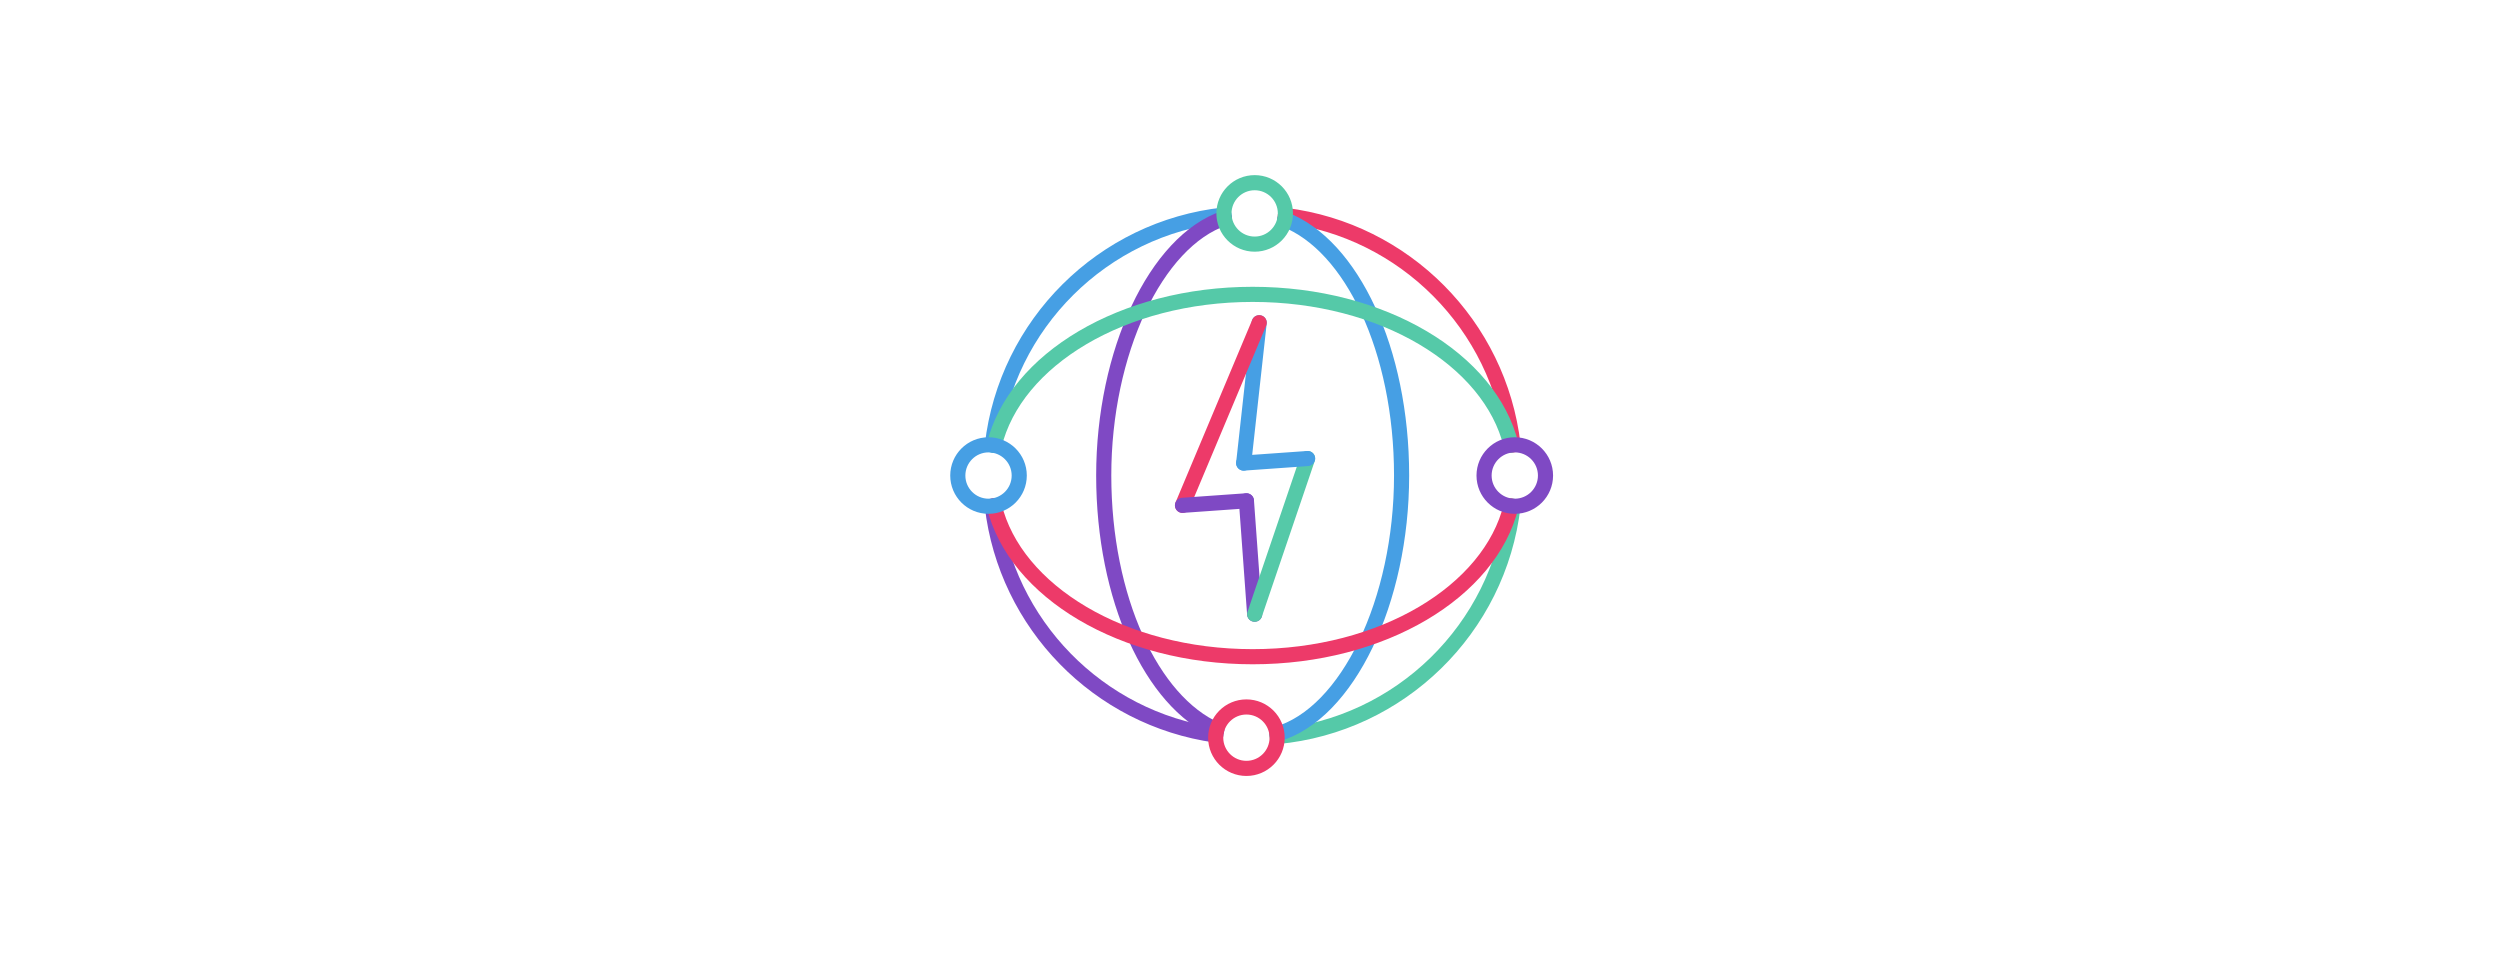 <svg width="413" height="159" viewBox="0 0 413 159" fill="none" xmlns="http://www.w3.org/2000/svg">
<path d="M164.242 73.57C164.139 73.551 164.041 73.536 163.938 73.521C166.256 53.536 182.169 37.687 202.204 35.516C202.213 35.693 202.233 35.869 202.263 36.041" stroke="#469FE4" stroke-width="2.5" stroke-linecap="round" stroke-linejoin="round"/>
<path d="M200.995 120.59C200.921 120.865 200.877 121.145 200.853 121.435C181.462 118.708 166.193 103.134 163.928 83.596C164.031 83.586 164.139 83.567 164.242 83.547" stroke="#7F49C4" stroke-width="2.5" stroke-linecap="round" stroke-linejoin="round"/>
<path d="M249.632 83.598C249.735 83.612 249.838 83.622 249.946 83.627C247.593 103.839 231.327 119.795 210.983 121.677C210.978 121.544 210.968 121.412 210.953 121.284" stroke="#55C9A8" stroke-width="2.5" stroke-linecap="round" stroke-linejoin="round"/>
<path d="M212.244 36.268C212.293 36.047 212.323 35.821 212.337 35.59C232.048 38.041 247.651 53.733 249.95 73.492C249.842 73.497 249.739 73.507 249.631 73.522" stroke="#ED3A69" stroke-width="2.5" stroke-linecap="round" stroke-linejoin="round"/>
<path d="M200.995 120.589C190.28 115.912 182.336 98.869 182.336 78.555C182.336 58.24 190.909 39.881 202.262 36.039" stroke="#7F49C4" stroke-width="2.5" stroke-linecap="round" stroke-linejoin="round"/>
<path d="M212.245 36.266C223.284 40.535 231.543 57.848 231.543 78.555C231.543 99.263 222.631 117.917 210.953 121.282" stroke="#469FE4" stroke-width="2.5" stroke-linecap="round" stroke-linejoin="round"/>
<path d="M205.456 76.495L208.016 53.316" stroke="#469FE4" stroke-width="2.5" stroke-linecap="round" stroke-linejoin="round"/>
<path d="M205.908 82.742L207.269 101.465" stroke="#7F49C4" stroke-width="2.5" stroke-linecap="round" stroke-linejoin="round"/>
<path d="M207.274 101.464L216.014 75.75" stroke="#55C9A8" stroke-width="2.5" stroke-linecap="round" stroke-linejoin="round"/>
<path d="M208.022 53.312L195.352 83.482" stroke="#ED3A69" stroke-width="2.5" stroke-linecap="round" stroke-linejoin="round"/>
<path d="M216.014 75.75L205.456 76.497" stroke="#469FE4" stroke-width="2.5" stroke-linecap="round" stroke-linejoin="round"/>
<path d="M195.346 83.481L205.908 82.734" stroke="#7F49C4" stroke-width="2.5" stroke-linecap="round" stroke-linejoin="round"/>
<path d="M164.241 73.571C167.67 59.417 185.479 48.629 206.939 48.629C228.398 48.629 246.168 59.393 249.631 73.522" stroke="#55C9A8" stroke-width="2.5" stroke-linecap="round" stroke-linejoin="round"/>
<path d="M249.631 83.596C246.168 97.725 228.369 108.489 206.939 108.489C185.509 108.489 167.67 97.701 164.241 83.547" stroke="#ED3A69" stroke-width="2.5" stroke-linecap="round" stroke-linejoin="round"/>
<path d="M207.273 40.33C210.076 40.33 212.348 38.057 212.348 35.255C212.348 32.452 210.076 30.18 207.273 30.18C204.47 30.18 202.198 32.452 202.198 35.255C202.198 38.057 204.47 40.33 207.273 40.33Z" stroke="#55C9A8" stroke-width="2.5" stroke-linecap="round" stroke-linejoin="round"/>
<path d="M250.242 83.634C253.045 83.634 255.317 81.362 255.317 78.559C255.317 75.757 253.045 73.484 250.242 73.484C247.439 73.484 245.167 75.757 245.167 78.559C245.167 81.362 247.439 83.634 250.242 83.634Z" stroke="#7F49C4" stroke-width="2.5" stroke-linecap="round" stroke-linejoin="round"/>
<path d="M205.907 126.939C208.71 126.939 210.982 124.667 210.982 121.864C210.982 119.061 208.71 116.789 205.907 116.789C203.104 116.789 200.832 119.061 200.832 121.864C200.832 124.667 203.104 126.939 205.907 126.939Z" stroke="#ED3A69" stroke-width="2.5" stroke-linecap="round" stroke-linejoin="round"/>
<path d="M163.303 83.634C166.106 83.634 168.378 81.362 168.378 78.559C168.378 75.757 166.106 73.484 163.303 73.484C160.501 73.484 158.229 75.757 158.229 78.559C158.229 81.362 160.501 83.634 163.303 83.634Z" stroke="#469FE4" stroke-width="2.5" stroke-linecap="round" stroke-linejoin="round"/>
</svg>
